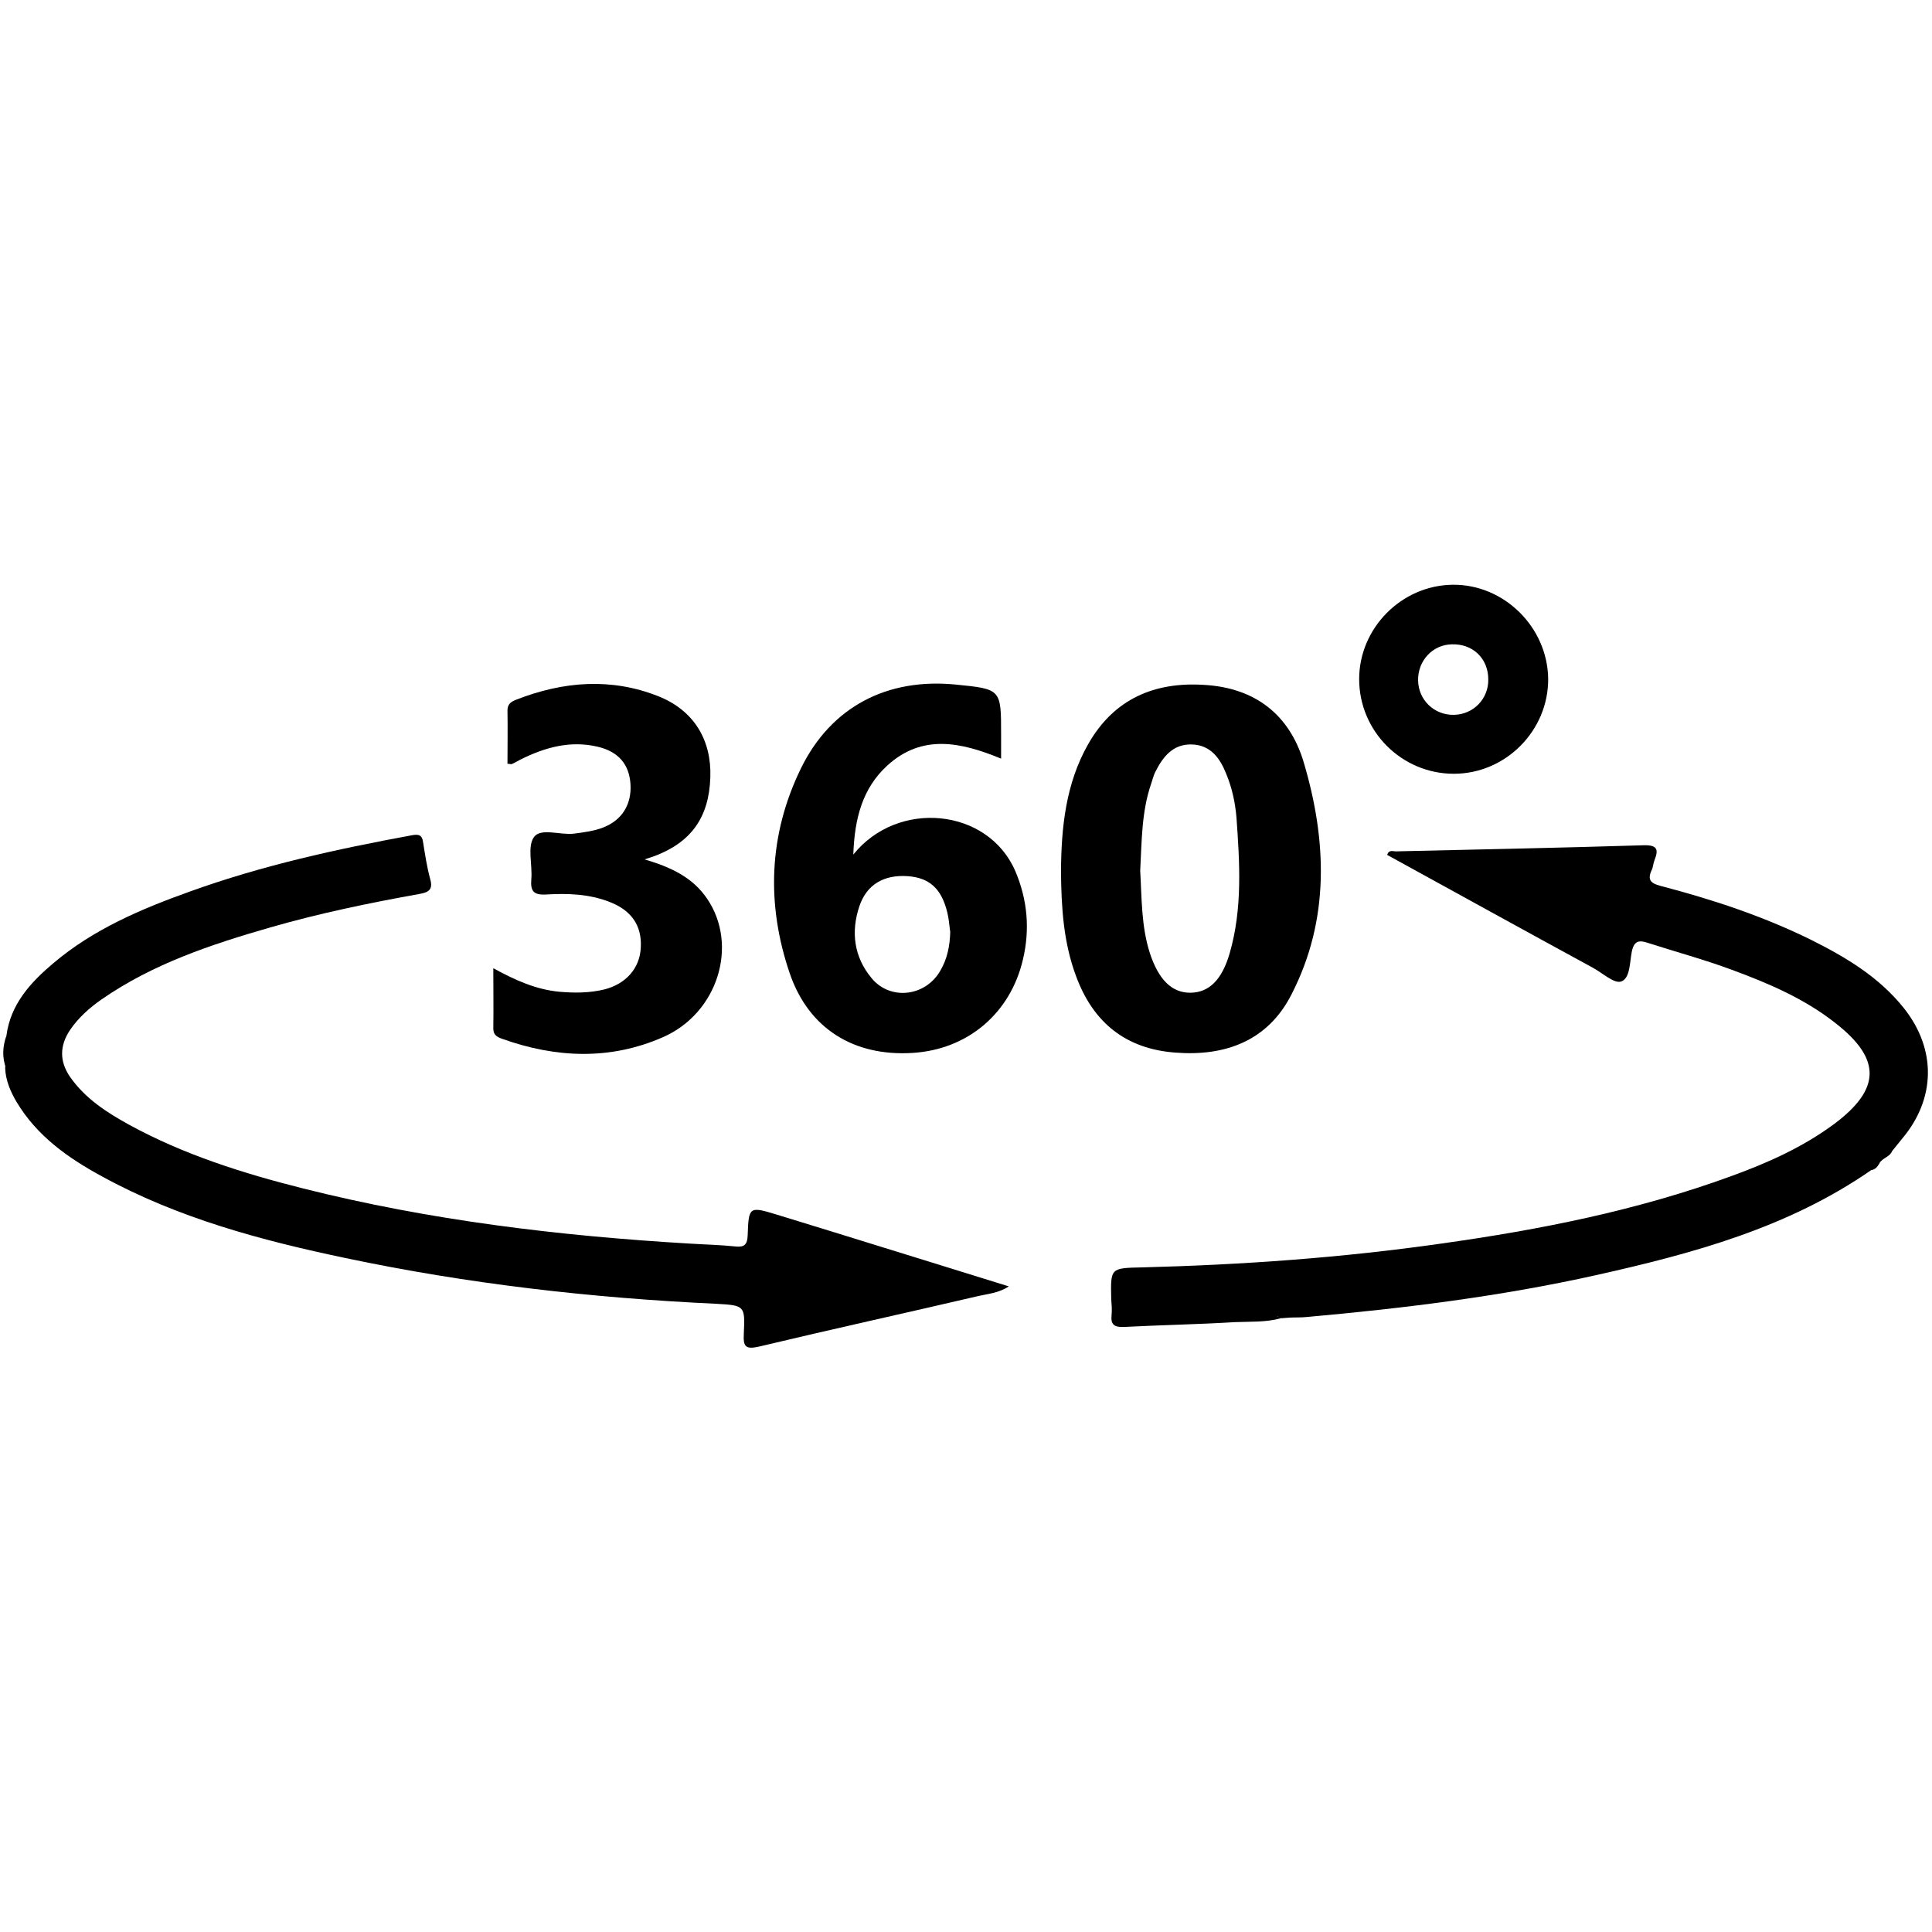<?xml version="1.0" encoding="utf-8"?>
<!-- Generator: Adobe Illustrator 23.0.3, SVG Export Plug-In . SVG Version: 6.00 Build 0)  -->
<svg version="1.1" id="Layer_1" xmlns="http://www.w3.org/2000/svg" xmlns:xlink="http://www.w3.org/1999/xlink" x="0px" y="0px"
	 viewBox="0 0 600 600" style="enable-background:new 0 0 600 600;" xml:space="preserve">
<g>
	<path d="M2,321.6c1.3-9.8,7.5-16.5,14.6-22.5c12.4-10.5,27.2-16.8,42.3-22.2c22.4-8.1,45.6-13.2,69-17.5c2.2-0.4,3.2-0.1,3.5,2.2
		c0.6,3.8,1.2,7.7,2.2,11.4c0.9,3.1-0.3,4.1-3.2,4.6c-15.6,2.8-31.1,6-46.4,10.4c-18.4,5.3-36.5,11.3-52.5,22.4
		c-3.7,2.6-7.1,5.6-9.7,9.4c-3.3,4.9-3.4,9.8,0,14.7c4.7,6.7,11.4,11,18.3,14.8c17,9.3,35.4,15.1,54.1,19.8
		c39.3,9.9,79.4,14.7,119.8,17.1c4.8,0.3,9.6,0.4,14.4,0.9c2.8,0.3,3.7-0.6,3.8-3.5c0.3-8.9,0.5-9,9-6.4
		c23.9,7.3,47.8,14.8,72.1,22.3c-3.2,2.1-6.5,2.3-9.5,3c-22.7,5.3-45.5,10.3-68.1,15.7c-4.4,1-4.9-0.2-4.7-4.1
		c0.4-8.6,0.3-8.7-8.6-9.2c-38.7-1.8-77.2-6.2-115.1-14.2c-26.2-5.5-52-12.4-75.7-25.4c-10.5-5.7-20.1-12.5-26.4-23
		c-1.9-3.2-3.4-6.6-3.6-10.5C1.8,328.4,2.1,325,2,321.6z"/>
	<path d="M581.1,363.4c-25.8,17.9-55.4,25.9-85.4,32.6c-29.6,6.6-59.6,10.3-89.8,13c-1.8,0.2-3.7,0.1-5.6,0.2
		c-0.8-0.7-1.7-0.4-2.5-0.4c-0.4,0-0.9-0.1-1.3,0.2c0.5-0.2,0.9,0,1.3,0.4c-4.7,1.3-9.6,1-14.3,1.2c-11.5,0.7-23,0.9-34.5,1.5
		c-2.8,0.1-4.1-0.6-3.8-3.6c0.2-1.7,0-3.4-0.1-5.1c-0.2-9.6-0.3-9.6,9.6-9.8c31.1-0.8,62.1-3,92.9-7.4c30.7-4.3,61-10.3,90.2-21
		c11.3-4.1,22.2-9,31.9-16.2c14.4-10.8,14.6-20.1,0.4-31.2c-9.6-7.6-20.8-12.4-32.2-16.6c-8.6-3.2-17.5-5.6-26.2-8.4
		c-2.7-0.9-4.2-0.6-4.9,2.6c-0.7,3.4-0.5,8.4-3.3,9.4c-2.2,0.8-5.9-2.7-8.9-4.3c-21.3-11.6-42.5-23.3-63.8-35
		c0.5-1.7,1.8-1.1,2.7-1.1c25.7-0.6,51.3-1.1,77-1.9c4.3-0.1,4.6,1.4,3.3,4.7c-0.4,1-0.4,2.2-0.9,3.1c-1.3,2.9-0.3,4,2.7,4.8
		c16.1,4.2,31.9,9.4,46.9,16.8c10.8,5.4,21,11.5,28.7,21.1c10.3,12.9,10,28.4-0.7,40.9c-1,1.2-1.9,2.4-2.9,3.6
		c-0.6,1.6-2.5,2-3.5,3.2l-0.1,0C583.4,361.8,582.7,363.2,581.1,363.4z"/>
	<path d="M200.2,266.9c7.8,2.3,14.8,5.4,19.4,12.2c9.8,14.4,3.4,35.5-13.7,43c-16.4,7.2-33.2,6.5-50,0.5c-1.6-0.6-2.7-1.2-2.7-3.2
		c0.1-6,0-12,0-18.7c6.8,3.7,13.2,6.6,20.5,7.3c4.7,0.4,9.3,0.4,13.9-0.7c6.8-1.7,11.1-6.6,11.4-13c0.4-6.8-2.9-11.6-9.7-14.2
		c-6.4-2.5-13.1-2.7-19.8-2.3c-3.8,0.2-4.8-1.1-4.5-4.7c0.4-4.5-1.3-10.1,0.8-13.1c2.1-3,8.1-0.6,12.4-1.1c3.1-0.4,6.2-0.8,9.1-1.9
		c5.9-2.3,8.9-7.2,8.5-13.5c-0.4-6.2-3.8-10.1-10.2-11.6c-8.5-2-16.3,0.2-23.8,3.9c-1,0.5-1.9,1.1-2.9,1.5c-0.2,0.1-0.6-0.1-1.3-0.1
		c0-5.5,0.1-11.1,0-16.6c0-2,1.2-2.7,2.7-3.3c14.6-5.7,29.4-6.9,44.1-1.1c11.1,4.4,16.6,13.6,16.2,25.2c-0.4,12.5-6,20.3-17.7,24.6
		C201.9,266.3,201.1,266.6,200.2,266.9z"/>
	<path d="M2,321.6c1.3,3.4,1.5,6.8-0.1,10.2C0.6,328.4,0.8,325,2,321.6z"/>
	<path d="M397.9,409.4c-0.4-0.2-0.8-0.3-1.1-0.5c0.1-0.2,0.3-0.5,0.4-0.5c1.2,0,2.4-0.3,3.3,0.8
		C399.5,409.3,398.7,409.3,397.9,409.4z"/>
	<path d="M404.9,236.8c-4.4-14.9-15.2-23.2-30.9-24.1C358.6,211.7,346,217,338,231c-7.1,12.4-8.4,26.2-8.5,39.6
		c0.1,11.4,0.8,22.2,4.7,32.6c5.3,14.4,15.5,22.6,30.9,23.7c15.5,1.2,28.7-3.7,36-18.1C413,285.6,412.1,261.1,404.9,236.8z
		 M381.9,296c-2.4,8.3-6.4,12.2-12.1,12.3c-5.9,0.1-10-4.1-12.7-12.3c-2.7-8.4-2.5-17.2-3-25.6c0.5-9.2,0.4-18.3,3.4-27
		c0.4-1.2,0.7-2.4,1.2-3.5c2.4-4.8,5.5-8.9,11.5-8.7c5.8,0.2,8.7,4.3,10.6,9.1c1.8,4.3,2.8,8.9,3.2,13.6
		C385,268,385.9,282.1,381.9,296z"/>
	<path d="M315.3,270.5c-8.5-19.6-36.5-22.3-50.3-5.1c0.4-11.4,2.9-20.6,10.5-27.6c10.9-10,23-7.3,35.4-2.2c0-2.9,0-5.2,0-7.6
		c0-14,0-14-14.1-15.4c-21.2-2.1-38.6,6.8-48,25.9c-10.1,20.6-10.9,42.3-3.5,63.9c5.9,17.1,19.9,25.7,38,24.6
		c17.1-1,30.5-12.2,34.4-29.1C319.9,288.6,319.1,279.4,315.3,270.5z M292,301.5c-4.6,8-15.5,9.3-21.3,2.3
		c-5.5-6.6-6.5-14.4-3.8-22.4c2.3-6.8,7.7-9.8,15-9.3c6.8,0.5,10.5,3.9,12.3,11.3c0.5,2,0.6,4,0.9,6
		C295,293.7,294.2,297.8,292,301.5z"/>
	<path d="M451.1,181.6c-15.9,0.2-29,13.5-29,29.3c0,16.2,13.2,29.4,29.4,29.4c16.1,0,29.4-13.4,29.3-29.5
		C480.6,194.8,467.1,181.4,451.1,181.6z M451.5,222c-6.1,0.1-11-4.6-11.1-10.7c-0.1-6.1,4.5-11.1,10.5-11.2
		c6.5-0.2,11.3,4.4,11.3,10.9C462.3,217,457.6,221.9,451.5,222z"/>
</g>
</svg>
